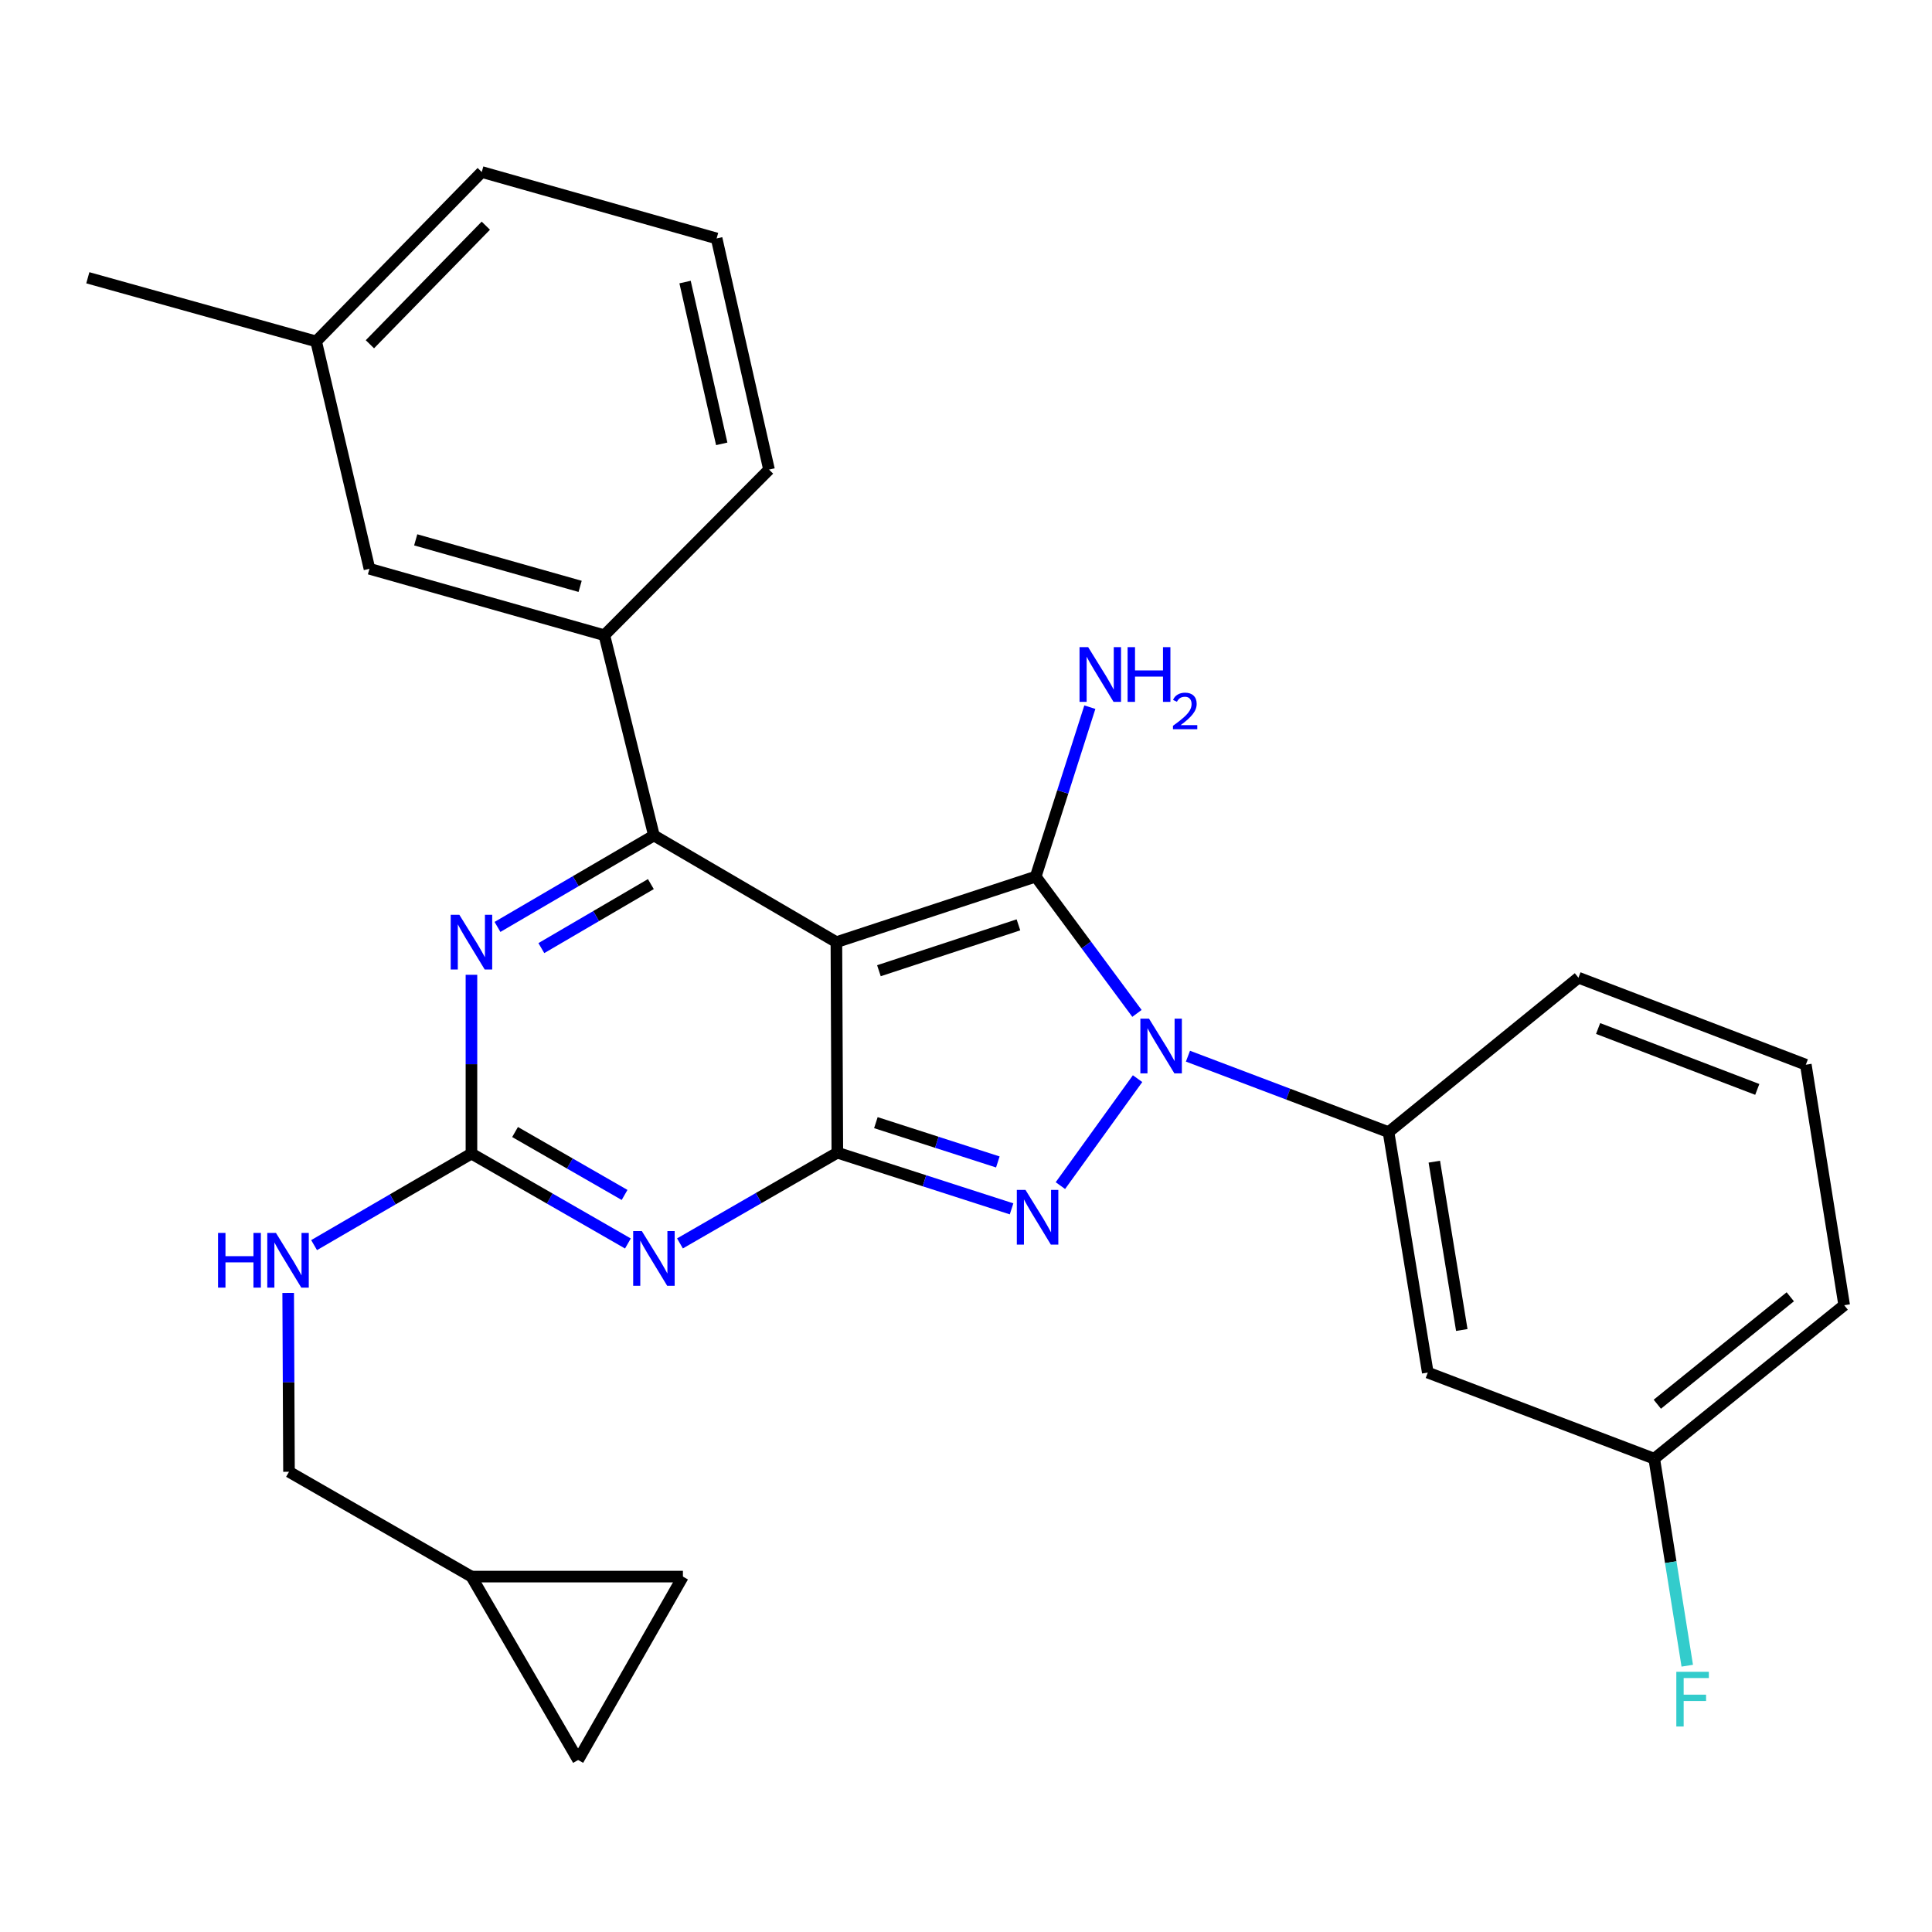 <?xml version='1.0' encoding='iso-8859-1'?>
<svg version='1.1' baseProfile='full'
              xmlns='http://www.w3.org/2000/svg'
                      xmlns:rdkit='http://www.rdkit.org/xml'
                      xmlns:xlink='http://www.w3.org/1999/xlink'
                  xml:space='preserve'
width='1000px' height='1000px' viewBox='0 0 1000 1000'>
<!-- END OF HEADER -->
<rect style='opacity:1.0;fill:#FFFFFF;stroke:none' width='1000' height='1000' x='0' y='0'> </rect>
<path class='bond-0' d='M 432.916,487.655 L 433.404,596.633' style='fill:none;fill-rule:evenodd;stroke:#000000;stroke-width:6px;stroke-linecap:butt;stroke-linejoin:miter;stroke-opacity:1' />
<path class='bond-1' d='M 432.916,487.655 L 536.082,453.735' style='fill:none;fill-rule:evenodd;stroke:#000000;stroke-width:6px;stroke-linecap:butt;stroke-linejoin:miter;stroke-opacity:1' />
<path class='bond-1' d='M 454.926,502.444 L 527.142,478.7' style='fill:none;fill-rule:evenodd;stroke:#000000;stroke-width:6px;stroke-linecap:butt;stroke-linejoin:miter;stroke-opacity:1' />
<path class='bond-5' d='M 432.916,487.655 L 338.469,432.44' style='fill:none;fill-rule:evenodd;stroke:#000000;stroke-width:6px;stroke-linecap:butt;stroke-linejoin:miter;stroke-opacity:1' />
<path class='bond-3' d='M 433.404,596.633 L 478.494,611.167' style='fill:none;fill-rule:evenodd;stroke:#000000;stroke-width:6px;stroke-linecap:butt;stroke-linejoin:miter;stroke-opacity:1' />
<path class='bond-3' d='M 478.494,611.167 L 523.584,625.702' style='fill:none;fill-rule:evenodd;stroke:#0000FF;stroke-width:6px;stroke-linecap:butt;stroke-linejoin:miter;stroke-opacity:1' />
<path class='bond-3' d='M 453.351,581.079 L 484.914,591.253' style='fill:none;fill-rule:evenodd;stroke:#000000;stroke-width:6px;stroke-linecap:butt;stroke-linejoin:miter;stroke-opacity:1' />
<path class='bond-3' d='M 484.914,591.253 L 516.477,601.427' style='fill:none;fill-rule:evenodd;stroke:#0000FF;stroke-width:6px;stroke-linecap:butt;stroke-linejoin:miter;stroke-opacity:1' />
<path class='bond-4' d='M 433.404,596.633 L 392.676,620.111' style='fill:none;fill-rule:evenodd;stroke:#000000;stroke-width:6px;stroke-linecap:butt;stroke-linejoin:miter;stroke-opacity:1' />
<path class='bond-4' d='M 392.676,620.111 L 351.948,643.59' style='fill:none;fill-rule:evenodd;stroke:#0000FF;stroke-width:6px;stroke-linecap:butt;stroke-linejoin:miter;stroke-opacity:1' />
<path class='bond-2' d='M 536.082,453.735 L 562.286,489.133' style='fill:none;fill-rule:evenodd;stroke:#000000;stroke-width:6px;stroke-linecap:butt;stroke-linejoin:miter;stroke-opacity:1' />
<path class='bond-2' d='M 562.286,489.133 L 588.49,524.53' style='fill:none;fill-rule:evenodd;stroke:#0000FF;stroke-width:6px;stroke-linecap:butt;stroke-linejoin:miter;stroke-opacity:1' />
<path class='bond-13' d='M 536.082,453.735 L 550.091,409.884' style='fill:none;fill-rule:evenodd;stroke:#000000;stroke-width:6px;stroke-linecap:butt;stroke-linejoin:miter;stroke-opacity:1' />
<path class='bond-13' d='M 550.091,409.884 L 564.101,366.033' style='fill:none;fill-rule:evenodd;stroke:#0000FF;stroke-width:6px;stroke-linecap:butt;stroke-linejoin:miter;stroke-opacity:1' />
<path class='bond-8' d='M 614.879,546.675 L 666.789,566.33' style='fill:none;fill-rule:evenodd;stroke:#0000FF;stroke-width:6px;stroke-linecap:butt;stroke-linejoin:miter;stroke-opacity:1' />
<path class='bond-8' d='M 666.789,566.33 L 718.7,585.985' style='fill:none;fill-rule:evenodd;stroke:#000000;stroke-width:6px;stroke-linecap:butt;stroke-linejoin:miter;stroke-opacity:1' />
<path class='bond-28' d='M 588.804,558.31 L 548.859,613.67' style='fill:none;fill-rule:evenodd;stroke:#0000FF;stroke-width:6px;stroke-linecap:butt;stroke-linejoin:miter;stroke-opacity:1' />
<path class='bond-6' d='M 325.005,643.625 L 284.513,620.362' style='fill:none;fill-rule:evenodd;stroke:#0000FF;stroke-width:6px;stroke-linecap:butt;stroke-linejoin:miter;stroke-opacity:1' />
<path class='bond-6' d='M 284.513,620.362 L 244.021,597.098' style='fill:none;fill-rule:evenodd;stroke:#000000;stroke-width:6px;stroke-linecap:butt;stroke-linejoin:miter;stroke-opacity:1' />
<path class='bond-6' d='M 323.281,618.503 L 294.937,602.219' style='fill:none;fill-rule:evenodd;stroke:#0000FF;stroke-width:6px;stroke-linecap:butt;stroke-linejoin:miter;stroke-opacity:1' />
<path class='bond-6' d='M 294.937,602.219 L 266.592,585.934' style='fill:none;fill-rule:evenodd;stroke:#000000;stroke-width:6px;stroke-linecap:butt;stroke-linejoin:miter;stroke-opacity:1' />
<path class='bond-7' d='M 338.469,432.44 L 297.982,456.108' style='fill:none;fill-rule:evenodd;stroke:#000000;stroke-width:6px;stroke-linecap:butt;stroke-linejoin:miter;stroke-opacity:1' />
<path class='bond-7' d='M 297.982,456.108 L 257.496,479.777' style='fill:none;fill-rule:evenodd;stroke:#0000FF;stroke-width:6px;stroke-linecap:butt;stroke-linejoin:miter;stroke-opacity:1' />
<path class='bond-7' d='M 336.883,457.604 L 308.542,474.172' style='fill:none;fill-rule:evenodd;stroke:#000000;stroke-width:6px;stroke-linecap:butt;stroke-linejoin:miter;stroke-opacity:1' />
<path class='bond-7' d='M 308.542,474.172 L 280.202,490.74' style='fill:none;fill-rule:evenodd;stroke:#0000FF;stroke-width:6px;stroke-linecap:butt;stroke-linejoin:miter;stroke-opacity:1' />
<path class='bond-9' d='M 338.469,432.44 L 312.814,328.797' style='fill:none;fill-rule:evenodd;stroke:#000000;stroke-width:6px;stroke-linecap:butt;stroke-linejoin:miter;stroke-opacity:1' />
<path class='bond-11' d='M 244.021,597.098 L 203.296,620.784' style='fill:none;fill-rule:evenodd;stroke:#000000;stroke-width:6px;stroke-linecap:butt;stroke-linejoin:miter;stroke-opacity:1' />
<path class='bond-11' d='M 203.296,620.784 L 162.571,644.47' style='fill:none;fill-rule:evenodd;stroke:#0000FF;stroke-width:6px;stroke-linecap:butt;stroke-linejoin:miter;stroke-opacity:1' />
<path class='bond-29' d='M 244.021,597.098 L 244.021,550.824' style='fill:none;fill-rule:evenodd;stroke:#000000;stroke-width:6px;stroke-linecap:butt;stroke-linejoin:miter;stroke-opacity:1' />
<path class='bond-29' d='M 244.021,550.824 L 244.021,504.551' style='fill:none;fill-rule:evenodd;stroke:#0000FF;stroke-width:6px;stroke-linecap:butt;stroke-linejoin:miter;stroke-opacity:1' />
<path class='bond-10' d='M 718.7,585.985 L 739.019,710.447' style='fill:none;fill-rule:evenodd;stroke:#000000;stroke-width:6px;stroke-linecap:butt;stroke-linejoin:miter;stroke-opacity:1' />
<path class='bond-10' d='M 742.398,601.283 L 756.622,688.406' style='fill:none;fill-rule:evenodd;stroke:#000000;stroke-width:6px;stroke-linecap:butt;stroke-linejoin:miter;stroke-opacity:1' />
<path class='bond-21' d='M 718.7,585.985 L 817.007,506.056' style='fill:none;fill-rule:evenodd;stroke:#000000;stroke-width:6px;stroke-linecap:butt;stroke-linejoin:miter;stroke-opacity:1' />
<path class='bond-16' d='M 312.814,328.797 L 191.235,294.401' style='fill:none;fill-rule:evenodd;stroke:#000000;stroke-width:6px;stroke-linecap:butt;stroke-linejoin:miter;stroke-opacity:1' />
<path class='bond-16' d='M 300.273,303.504 L 215.168,279.427' style='fill:none;fill-rule:evenodd;stroke:#000000;stroke-width:6px;stroke-linecap:butt;stroke-linejoin:miter;stroke-opacity:1' />
<path class='bond-22' d='M 312.814,328.797 L 398.043,243.056' style='fill:none;fill-rule:evenodd;stroke:#000000;stroke-width:6px;stroke-linecap:butt;stroke-linejoin:miter;stroke-opacity:1' />
<path class='bond-18' d='M 739.019,710.447 L 856.227,755.014' style='fill:none;fill-rule:evenodd;stroke:#000000;stroke-width:6px;stroke-linecap:butt;stroke-linejoin:miter;stroke-opacity:1' />
<path class='bond-17' d='M 149.162,669.21 L 149.374,715.501' style='fill:none;fill-rule:evenodd;stroke:#0000FF;stroke-width:6px;stroke-linecap:butt;stroke-linejoin:miter;stroke-opacity:1' />
<path class='bond-17' d='M 149.374,715.501 L 149.585,761.791' style='fill:none;fill-rule:evenodd;stroke:#000000;stroke-width:6px;stroke-linecap:butt;stroke-linejoin:miter;stroke-opacity:1' />
<path class='bond-12' d='M 244.021,816.042 L 149.585,761.791' style='fill:none;fill-rule:evenodd;stroke:#000000;stroke-width:6px;stroke-linecap:butt;stroke-linejoin:miter;stroke-opacity:1' />
<path class='bond-14' d='M 244.021,816.042 L 299.237,910.966' style='fill:none;fill-rule:evenodd;stroke:#000000;stroke-width:6px;stroke-linecap:butt;stroke-linejoin:miter;stroke-opacity:1' />
<path class='bond-15' d='M 244.021,816.042 L 353.476,816.042' style='fill:none;fill-rule:evenodd;stroke:#000000;stroke-width:6px;stroke-linecap:butt;stroke-linejoin:miter;stroke-opacity:1' />
<path class='bond-32' d='M 299.237,910.966 L 353.476,816.042' style='fill:none;fill-rule:evenodd;stroke:#000000;stroke-width:6px;stroke-linecap:butt;stroke-linejoin:miter;stroke-opacity:1' />
<path class='bond-19' d='M 191.235,294.401 L 163.639,176.716' style='fill:none;fill-rule:evenodd;stroke:#000000;stroke-width:6px;stroke-linecap:butt;stroke-linejoin:miter;stroke-opacity:1' />
<path class='bond-20' d='M 856.227,755.014 L 864.773,808.589' style='fill:none;fill-rule:evenodd;stroke:#000000;stroke-width:6px;stroke-linecap:butt;stroke-linejoin:miter;stroke-opacity:1' />
<path class='bond-20' d='M 864.773,808.589 L 873.32,862.165' style='fill:none;fill-rule:evenodd;stroke:#33CCCC;stroke-width:6px;stroke-linecap:butt;stroke-linejoin:miter;stroke-opacity:1' />
<path class='bond-25' d='M 856.227,755.014 L 954.545,675.574' style='fill:none;fill-rule:evenodd;stroke:#000000;stroke-width:6px;stroke-linecap:butt;stroke-linejoin:miter;stroke-opacity:1' />
<path class='bond-25' d='M 857.825,726.823 L 926.648,671.215' style='fill:none;fill-rule:evenodd;stroke:#000000;stroke-width:6px;stroke-linecap:butt;stroke-linejoin:miter;stroke-opacity:1' />
<path class='bond-27' d='M 163.639,176.716 L 45.455,143.773' style='fill:none;fill-rule:evenodd;stroke:#000000;stroke-width:6px;stroke-linecap:butt;stroke-linejoin:miter;stroke-opacity:1' />
<path class='bond-30' d='M 163.639,176.716 L 249.357,89.034' style='fill:none;fill-rule:evenodd;stroke:#000000;stroke-width:6px;stroke-linecap:butt;stroke-linejoin:miter;stroke-opacity:1' />
<path class='bond-30' d='M 191.459,178.191 L 251.461,116.813' style='fill:none;fill-rule:evenodd;stroke:#000000;stroke-width:6px;stroke-linecap:butt;stroke-linejoin:miter;stroke-opacity:1' />
<path class='bond-23' d='M 817.007,506.056 L 934.691,551.089' style='fill:none;fill-rule:evenodd;stroke:#000000;stroke-width:6px;stroke-linecap:butt;stroke-linejoin:miter;stroke-opacity:1' />
<path class='bond-23' d='M 827.181,532.353 L 909.561,563.876' style='fill:none;fill-rule:evenodd;stroke:#000000;stroke-width:6px;stroke-linecap:butt;stroke-linejoin:miter;stroke-opacity:1' />
<path class='bond-24' d='M 398.043,243.056 L 370.924,123.419' style='fill:none;fill-rule:evenodd;stroke:#000000;stroke-width:6px;stroke-linecap:butt;stroke-linejoin:miter;stroke-opacity:1' />
<path class='bond-24' d='M 373.569,229.736 L 354.586,145.99' style='fill:none;fill-rule:evenodd;stroke:#000000;stroke-width:6px;stroke-linecap:butt;stroke-linejoin:miter;stroke-opacity:1' />
<path class='bond-31' d='M 934.691,551.089 L 954.545,675.574' style='fill:none;fill-rule:evenodd;stroke:#000000;stroke-width:6px;stroke-linecap:butt;stroke-linejoin:miter;stroke-opacity:1' />
<path class='bond-26' d='M 370.924,123.419 L 249.357,89.034' style='fill:none;fill-rule:evenodd;stroke:#000000;stroke-width:6px;stroke-linecap:butt;stroke-linejoin:miter;stroke-opacity:1' />
<path  class='atom-3' d='M 594.732 527.257
L 604.012 542.257
Q 604.932 543.737, 606.412 546.417
Q 607.892 549.097, 607.972 549.257
L 607.972 527.257
L 611.732 527.257
L 611.732 555.577
L 607.852 555.577
L 597.892 539.177
Q 596.732 537.257, 595.492 535.057
Q 594.292 532.857, 593.932 532.177
L 593.932 555.577
L 590.252 555.577
L 590.252 527.257
L 594.732 527.257
' fill='#0000FF'/>
<path  class='atom-4' d='M 530.787 615.881
L 540.067 630.881
Q 540.987 632.361, 542.467 635.041
Q 543.947 637.721, 544.027 637.881
L 544.027 615.881
L 547.787 615.881
L 547.787 644.201
L 543.907 644.201
L 533.947 627.801
Q 532.787 625.881, 531.547 623.681
Q 530.347 621.481, 529.987 620.801
L 529.987 644.201
L 526.307 644.201
L 526.307 615.881
L 530.787 615.881
' fill='#0000FF'/>
<path  class='atom-5' d='M 332.209 637.2
L 341.489 652.2
Q 342.409 653.68, 343.889 656.36
Q 345.369 659.04, 345.449 659.2
L 345.449 637.2
L 349.209 637.2
L 349.209 665.52
L 345.329 665.52
L 335.369 649.12
Q 334.209 647.2, 332.969 645
Q 331.769 642.8, 331.409 642.12
L 331.409 665.52
L 327.729 665.52
L 327.729 637.2
L 332.209 637.2
' fill='#0000FF'/>
<path  class='atom-8' d='M 237.761 473.495
L 247.041 488.495
Q 247.961 489.975, 249.441 492.655
Q 250.921 495.335, 251.001 495.495
L 251.001 473.495
L 254.761 473.495
L 254.761 501.815
L 250.881 501.815
L 240.921 485.415
Q 239.761 483.495, 238.521 481.295
Q 237.321 479.095, 236.961 478.415
L 236.961 501.815
L 233.281 501.815
L 233.281 473.495
L 237.761 473.495
' fill='#0000FF'/>
<path  class='atom-12' d='M 112.865 638.153
L 116.705 638.153
L 116.705 650.193
L 131.185 650.193
L 131.185 638.153
L 135.025 638.153
L 135.025 666.473
L 131.185 666.473
L 131.185 653.393
L 116.705 653.393
L 116.705 666.473
L 112.865 666.473
L 112.865 638.153
' fill='#0000FF'/>
<path  class='atom-12' d='M 142.825 638.153
L 152.105 653.153
Q 153.025 654.633, 154.505 657.313
Q 155.985 659.993, 156.065 660.153
L 156.065 638.153
L 159.825 638.153
L 159.825 666.473
L 155.945 666.473
L 145.985 650.073
Q 144.825 648.153, 143.585 645.953
Q 142.385 643.753, 142.025 643.073
L 142.025 666.473
L 138.345 666.473
L 138.345 638.153
L 142.825 638.153
' fill='#0000FF'/>
<path  class='atom-14' d='M 563.242 334.968
L 572.522 349.968
Q 573.442 351.448, 574.922 354.128
Q 576.402 356.808, 576.482 356.968
L 576.482 334.968
L 580.242 334.968
L 580.242 363.288
L 576.362 363.288
L 566.402 346.888
Q 565.242 344.968, 564.002 342.768
Q 562.802 340.568, 562.442 339.888
L 562.442 363.288
L 558.762 363.288
L 558.762 334.968
L 563.242 334.968
' fill='#0000FF'/>
<path  class='atom-14' d='M 583.642 334.968
L 587.482 334.968
L 587.482 347.008
L 601.962 347.008
L 601.962 334.968
L 605.802 334.968
L 605.802 363.288
L 601.962 363.288
L 601.962 350.208
L 587.482 350.208
L 587.482 363.288
L 583.642 363.288
L 583.642 334.968
' fill='#0000FF'/>
<path  class='atom-14' d='M 607.175 362.294
Q 607.861 360.526, 609.498 359.549
Q 611.135 358.546, 613.405 358.546
Q 616.23 358.546, 617.814 360.077
Q 619.398 361.608, 619.398 364.327
Q 619.398 367.099, 617.339 369.686
Q 615.306 372.274, 611.082 375.336
L 619.715 375.336
L 619.715 377.448
L 607.122 377.448
L 607.122 375.679
Q 610.607 373.198, 612.666 371.35
Q 614.751 369.502, 615.755 367.838
Q 616.758 366.175, 616.758 364.459
Q 616.758 362.664, 615.86 361.661
Q 614.963 360.658, 613.405 360.658
Q 611.9 360.658, 610.897 361.265
Q 609.894 361.872, 609.181 363.218
L 607.175 362.294
' fill='#0000FF'/>
<path  class='atom-21' d='M 867.661 865.316
L 884.501 865.316
L 884.501 868.556
L 871.461 868.556
L 871.461 877.156
L 883.061 877.156
L 883.061 880.436
L 871.461 880.436
L 871.461 893.636
L 867.661 893.636
L 867.661 865.316
' fill='#33CCCC'/>
</svg>
